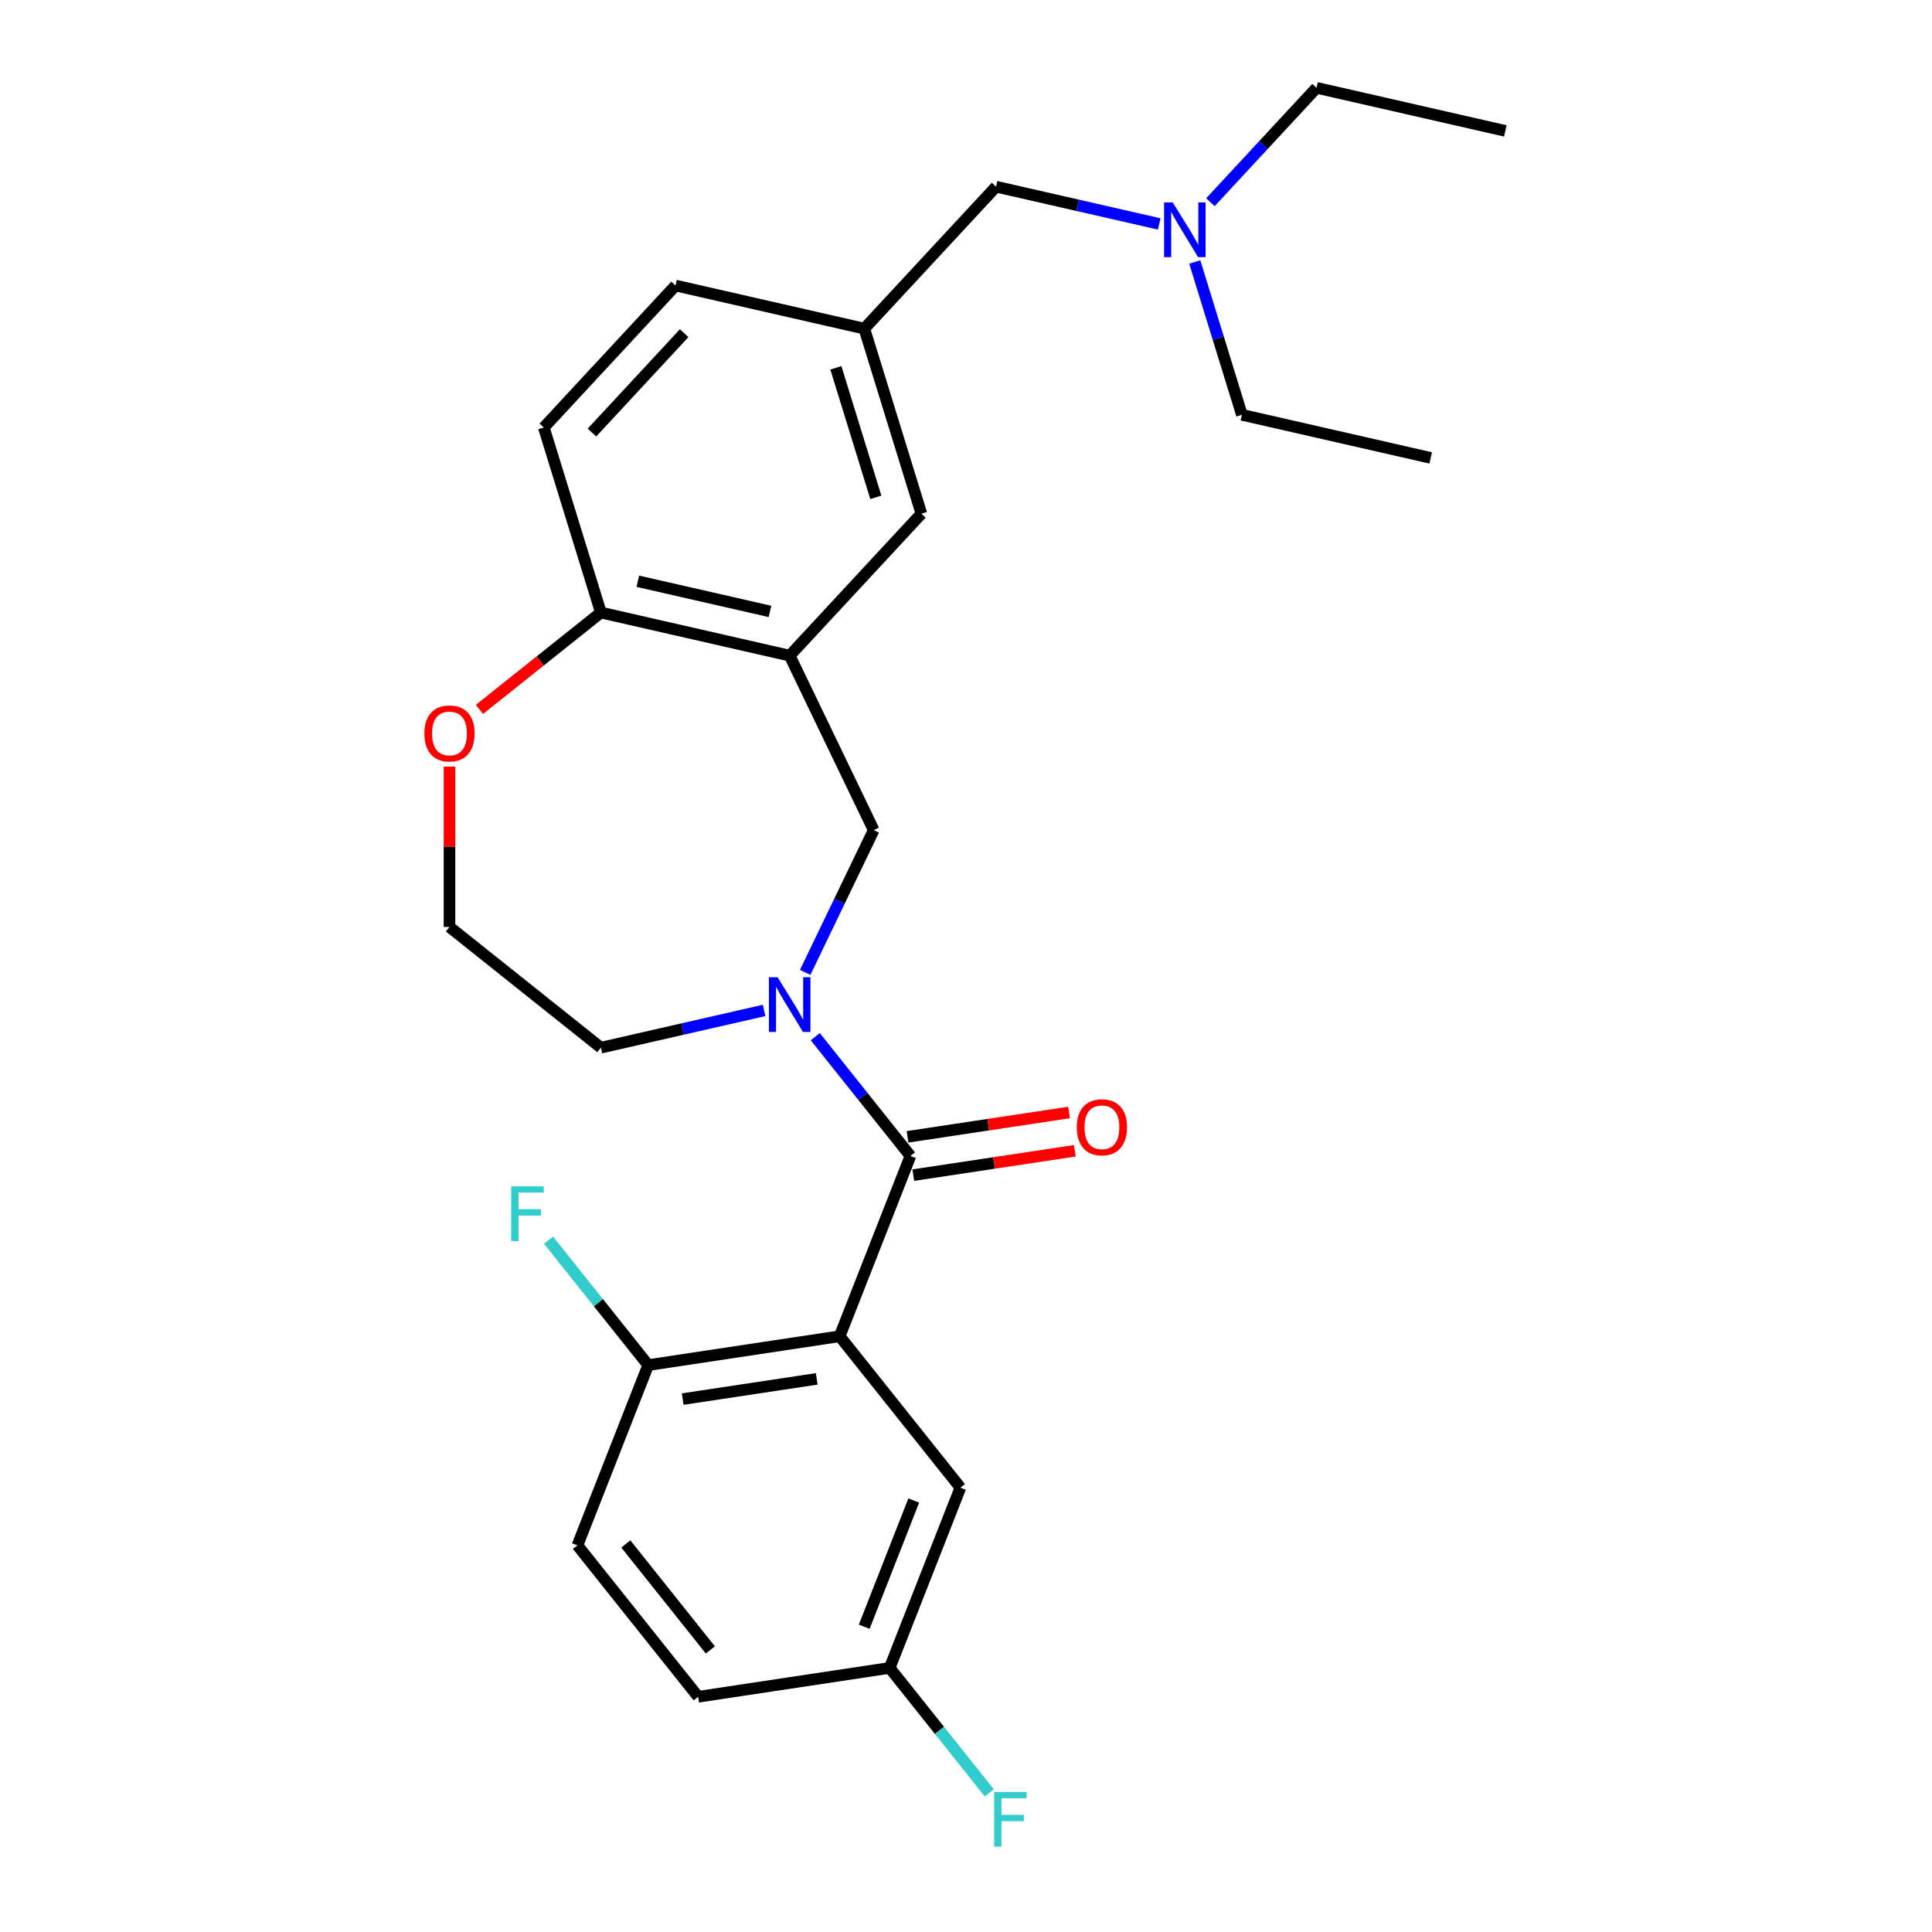 <?xml version='1.0' encoding='iso-8859-1'?>
<svg version='1.1' baseProfile='full'
              xmlns='http://www.w3.org/2000/svg'
                      xmlns:rdkit='http://www.rdkit.org/xml'
                      xmlns:xlink='http://www.w3.org/1999/xlink'
                  xml:space='preserve'
width='1000px' height='1000px' viewBox='0 0 1000 1000'>
<!-- END OF HEADER -->
<rect style='opacity:1.0;fill:#FFFFFF;stroke:none' width='1000' height='1000' x='0' y='0'> </rect>
<path class='bond-0' d='M 471.233,598.337 L 434.614,691.641' style='fill:none;fill-rule:evenodd;stroke:#000000;stroke-width:6px;stroke-linecap:butt;stroke-linejoin:miter;stroke-opacity:1' />
<path class='bond-1' d='M 471.233,598.337 L 446.609,567.459' style='fill:none;fill-rule:evenodd;stroke:#000000;stroke-width:6px;stroke-linecap:butt;stroke-linejoin:miter;stroke-opacity:1' />
<path class='bond-1' d='M 446.609,567.459 L 421.985,536.581' style='fill:none;fill-rule:evenodd;stroke:#0000FF;stroke-width:6px;stroke-linecap:butt;stroke-linejoin:miter;stroke-opacity:1' />
<path class='bond-8' d='M 472.727,608.248 L 514.531,601.947' style='fill:none;fill-rule:evenodd;stroke:#000000;stroke-width:6px;stroke-linecap:butt;stroke-linejoin:miter;stroke-opacity:1' />
<path class='bond-8' d='M 514.531,601.947 L 556.335,595.646' style='fill:none;fill-rule:evenodd;stroke:#FF0000;stroke-width:6px;stroke-linecap:butt;stroke-linejoin:miter;stroke-opacity:1' />
<path class='bond-8' d='M 469.739,588.425 L 511.543,582.124' style='fill:none;fill-rule:evenodd;stroke:#000000;stroke-width:6px;stroke-linecap:butt;stroke-linejoin:miter;stroke-opacity:1' />
<path class='bond-8' d='M 511.543,582.124 L 553.347,575.823' style='fill:none;fill-rule:evenodd;stroke:#FF0000;stroke-width:6px;stroke-linecap:butt;stroke-linejoin:miter;stroke-opacity:1' />
<path class='bond-4' d='M 434.614,691.641 L 335.501,706.58' style='fill:none;fill-rule:evenodd;stroke:#000000;stroke-width:6px;stroke-linecap:butt;stroke-linejoin:miter;stroke-opacity:1' />
<path class='bond-4' d='M 422.735,713.704 L 353.356,724.162' style='fill:none;fill-rule:evenodd;stroke:#000000;stroke-width:6px;stroke-linecap:butt;stroke-linejoin:miter;stroke-opacity:1' />
<path class='bond-6' d='M 434.614,691.641 L 497.108,770.006' style='fill:none;fill-rule:evenodd;stroke:#000000;stroke-width:6px;stroke-linecap:butt;stroke-linejoin:miter;stroke-opacity:1' />
<path class='bond-3' d='M 416.765,503.306 L 434.497,466.485' style='fill:none;fill-rule:evenodd;stroke:#0000FF;stroke-width:6px;stroke-linecap:butt;stroke-linejoin:miter;stroke-opacity:1' />
<path class='bond-3' d='M 434.497,466.485 L 452.229,429.665' style='fill:none;fill-rule:evenodd;stroke:#000000;stroke-width:6px;stroke-linecap:butt;stroke-linejoin:miter;stroke-opacity:1' />
<path class='bond-16' d='M 395.493,522.995 L 353.256,532.635' style='fill:none;fill-rule:evenodd;stroke:#0000FF;stroke-width:6px;stroke-linecap:butt;stroke-linejoin:miter;stroke-opacity:1' />
<path class='bond-16' d='M 353.256,532.635 L 311.019,542.275' style='fill:none;fill-rule:evenodd;stroke:#000000;stroke-width:6px;stroke-linecap:butt;stroke-linejoin:miter;stroke-opacity:1' />
<path class='bond-2' d='M 408.739,339.358 L 452.229,429.665' style='fill:none;fill-rule:evenodd;stroke:#000000;stroke-width:6px;stroke-linecap:butt;stroke-linejoin:miter;stroke-opacity:1' />
<path class='bond-5' d='M 408.739,339.358 L 311.019,317.054' style='fill:none;fill-rule:evenodd;stroke:#000000;stroke-width:6px;stroke-linecap:butt;stroke-linejoin:miter;stroke-opacity:1' />
<path class='bond-5' d='M 398.542,316.469 L 330.138,300.856' style='fill:none;fill-rule:evenodd;stroke:#000000;stroke-width:6px;stroke-linecap:butt;stroke-linejoin:miter;stroke-opacity:1' />
<path class='bond-7' d='M 408.739,339.358 L 476.915,265.882' style='fill:none;fill-rule:evenodd;stroke:#000000;stroke-width:6px;stroke-linecap:butt;stroke-linejoin:miter;stroke-opacity:1' />
<path class='bond-12' d='M 335.501,706.58 L 298.882,799.884' style='fill:none;fill-rule:evenodd;stroke:#000000;stroke-width:6px;stroke-linecap:butt;stroke-linejoin:miter;stroke-opacity:1' />
<path class='bond-17' d='M 335.501,706.58 L 309.717,674.247' style='fill:none;fill-rule:evenodd;stroke:#000000;stroke-width:6px;stroke-linecap:butt;stroke-linejoin:miter;stroke-opacity:1' />
<path class='bond-17' d='M 309.717,674.247 L 283.933,641.915' style='fill:none;fill-rule:evenodd;stroke:#33CCCC;stroke-width:6px;stroke-linecap:butt;stroke-linejoin:miter;stroke-opacity:1' />
<path class='bond-11' d='M 311.019,317.054 L 281.475,221.274' style='fill:none;fill-rule:evenodd;stroke:#000000;stroke-width:6px;stroke-linecap:butt;stroke-linejoin:miter;stroke-opacity:1' />
<path class='bond-26' d='M 311.019,317.054 L 279.59,342.118' style='fill:none;fill-rule:evenodd;stroke:#000000;stroke-width:6px;stroke-linecap:butt;stroke-linejoin:miter;stroke-opacity:1' />
<path class='bond-26' d='M 279.59,342.118 L 248.16,367.183' style='fill:none;fill-rule:evenodd;stroke:#FF0000;stroke-width:6px;stroke-linecap:butt;stroke-linejoin:miter;stroke-opacity:1' />
<path class='bond-13' d='M 497.108,770.006 L 460.489,863.31' style='fill:none;fill-rule:evenodd;stroke:#000000;stroke-width:6px;stroke-linecap:butt;stroke-linejoin:miter;stroke-opacity:1' />
<path class='bond-13' d='M 472.955,776.678 L 447.321,841.991' style='fill:none;fill-rule:evenodd;stroke:#000000;stroke-width:6px;stroke-linecap:butt;stroke-linejoin:miter;stroke-opacity:1' />
<path class='bond-10' d='M 476.915,265.882 L 447.371,170.102' style='fill:none;fill-rule:evenodd;stroke:#000000;stroke-width:6px;stroke-linecap:butt;stroke-linejoin:miter;stroke-opacity:1' />
<path class='bond-10' d='M 453.327,257.424 L 432.646,190.378' style='fill:none;fill-rule:evenodd;stroke:#000000;stroke-width:6px;stroke-linecap:butt;stroke-linejoin:miter;stroke-opacity:1' />
<path class='bond-9' d='M 232.654,396.814 L 232.654,438.298' style='fill:none;fill-rule:evenodd;stroke:#FF0000;stroke-width:6px;stroke-linecap:butt;stroke-linejoin:miter;stroke-opacity:1' />
<path class='bond-9' d='M 232.654,438.298 L 232.654,479.781' style='fill:none;fill-rule:evenodd;stroke:#000000;stroke-width:6px;stroke-linecap:butt;stroke-linejoin:miter;stroke-opacity:1' />
<path class='bond-14' d='M 447.371,170.102 L 515.546,96.626' style='fill:none;fill-rule:evenodd;stroke:#000000;stroke-width:6px;stroke-linecap:butt;stroke-linejoin:miter;stroke-opacity:1' />
<path class='bond-18' d='M 447.371,170.102 L 349.651,147.798' style='fill:none;fill-rule:evenodd;stroke:#000000;stroke-width:6px;stroke-linecap:butt;stroke-linejoin:miter;stroke-opacity:1' />
<path class='bond-28' d='M 281.475,221.274 L 349.651,147.798' style='fill:none;fill-rule:evenodd;stroke:#000000;stroke-width:6px;stroke-linecap:butt;stroke-linejoin:miter;stroke-opacity:1' />
<path class='bond-28' d='M 306.397,223.888 L 354.12,172.455' style='fill:none;fill-rule:evenodd;stroke:#000000;stroke-width:6px;stroke-linecap:butt;stroke-linejoin:miter;stroke-opacity:1' />
<path class='bond-27' d='M 298.882,799.884 L 361.376,878.249' style='fill:none;fill-rule:evenodd;stroke:#000000;stroke-width:6px;stroke-linecap:butt;stroke-linejoin:miter;stroke-opacity:1' />
<path class='bond-27' d='M 323.929,799.14 L 367.675,853.995' style='fill:none;fill-rule:evenodd;stroke:#000000;stroke-width:6px;stroke-linecap:butt;stroke-linejoin:miter;stroke-opacity:1' />
<path class='bond-19' d='M 460.489,863.31 L 361.376,878.249' style='fill:none;fill-rule:evenodd;stroke:#000000;stroke-width:6px;stroke-linecap:butt;stroke-linejoin:miter;stroke-opacity:1' />
<path class='bond-21' d='M 460.489,863.31 L 486.273,895.642' style='fill:none;fill-rule:evenodd;stroke:#000000;stroke-width:6px;stroke-linecap:butt;stroke-linejoin:miter;stroke-opacity:1' />
<path class='bond-21' d='M 486.273,895.642 L 512.058,927.975' style='fill:none;fill-rule:evenodd;stroke:#33CCCC;stroke-width:6px;stroke-linecap:butt;stroke-linejoin:miter;stroke-opacity:1' />
<path class='bond-15' d='M 515.546,96.626 L 557.783,106.267' style='fill:none;fill-rule:evenodd;stroke:#000000;stroke-width:6px;stroke-linecap:butt;stroke-linejoin:miter;stroke-opacity:1' />
<path class='bond-15' d='M 557.783,106.267 L 600.02,115.907' style='fill:none;fill-rule:evenodd;stroke:#0000FF;stroke-width:6px;stroke-linecap:butt;stroke-linejoin:miter;stroke-opacity:1' />
<path class='bond-22' d='M 626.512,104.655 L 653.977,75.055' style='fill:none;fill-rule:evenodd;stroke:#0000FF;stroke-width:6px;stroke-linecap:butt;stroke-linejoin:miter;stroke-opacity:1' />
<path class='bond-22' d='M 653.977,75.055 L 681.442,45.455' style='fill:none;fill-rule:evenodd;stroke:#000000;stroke-width:6px;stroke-linecap:butt;stroke-linejoin:miter;stroke-opacity:1' />
<path class='bond-23' d='M 618.407,135.596 L 630.609,175.153' style='fill:none;fill-rule:evenodd;stroke:#0000FF;stroke-width:6px;stroke-linecap:butt;stroke-linejoin:miter;stroke-opacity:1' />
<path class='bond-23' d='M 630.609,175.153 L 642.81,214.71' style='fill:none;fill-rule:evenodd;stroke:#000000;stroke-width:6px;stroke-linecap:butt;stroke-linejoin:miter;stroke-opacity:1' />
<path class='bond-20' d='M 311.019,542.275 L 232.654,479.781' style='fill:none;fill-rule:evenodd;stroke:#000000;stroke-width:6px;stroke-linecap:butt;stroke-linejoin:miter;stroke-opacity:1' />
<path class='bond-25' d='M 681.442,45.455 L 779.162,67.758' style='fill:none;fill-rule:evenodd;stroke:#000000;stroke-width:6px;stroke-linecap:butt;stroke-linejoin:miter;stroke-opacity:1' />
<path class='bond-24' d='M 642.81,214.71 L 740.53,237.014' style='fill:none;fill-rule:evenodd;stroke:#000000;stroke-width:6px;stroke-linecap:butt;stroke-linejoin:miter;stroke-opacity:1' />
<path  class='atom-2' d='M 402.479 505.811
L 411.759 520.811
Q 412.679 522.291, 414.159 524.971
Q 415.639 527.651, 415.719 527.811
L 415.719 505.811
L 419.479 505.811
L 419.479 534.131
L 415.599 534.131
L 405.639 517.731
Q 404.479 515.811, 403.239 513.611
Q 402.039 511.411, 401.679 510.731
L 401.679 534.131
L 397.999 534.131
L 397.999 505.811
L 402.479 505.811
' fill='#0000FF'/>
<path  class='atom-9' d='M 557.347 583.478
Q 557.347 576.678, 560.707 572.878
Q 564.067 569.078, 570.347 569.078
Q 576.627 569.078, 579.987 572.878
Q 583.347 576.678, 583.347 583.478
Q 583.347 590.358, 579.947 594.278
Q 576.547 598.158, 570.347 598.158
Q 564.107 598.158, 560.707 594.278
Q 557.347 590.398, 557.347 583.478
M 570.347 594.958
Q 574.667 594.958, 576.987 592.078
Q 579.347 589.158, 579.347 583.478
Q 579.347 577.918, 576.987 575.118
Q 574.667 572.278, 570.347 572.278
Q 566.027 572.278, 563.667 575.078
Q 561.347 577.878, 561.347 583.478
Q 561.347 589.198, 563.667 592.078
Q 566.027 594.958, 570.347 594.958
' fill='#FF0000'/>
<path  class='atom-10' d='M 219.654 379.628
Q 219.654 372.828, 223.014 369.028
Q 226.374 365.228, 232.654 365.228
Q 238.934 365.228, 242.294 369.028
Q 245.654 372.828, 245.654 379.628
Q 245.654 386.508, 242.254 390.428
Q 238.854 394.308, 232.654 394.308
Q 226.414 394.308, 223.014 390.428
Q 219.654 386.548, 219.654 379.628
M 232.654 391.108
Q 236.974 391.108, 239.294 388.228
Q 241.654 385.308, 241.654 379.628
Q 241.654 374.068, 239.294 371.268
Q 236.974 368.428, 232.654 368.428
Q 228.334 368.428, 225.974 371.228
Q 223.654 374.028, 223.654 379.628
Q 223.654 385.348, 225.974 388.228
Q 228.334 391.108, 232.654 391.108
' fill='#FF0000'/>
<path  class='atom-16' d='M 607.006 104.77
L 616.286 119.77
Q 617.206 121.25, 618.686 123.93
Q 620.166 126.61, 620.246 126.77
L 620.246 104.77
L 624.006 104.77
L 624.006 133.09
L 620.126 133.09
L 610.166 116.69
Q 609.006 114.77, 607.766 112.57
Q 606.566 110.37, 606.206 109.69
L 606.206 133.09
L 602.526 133.09
L 602.526 104.77
L 607.006 104.77
' fill='#0000FF'/>
<path  class='atom-18' d='M 264.587 614.054
L 281.427 614.054
L 281.427 617.294
L 268.387 617.294
L 268.387 625.894
L 279.987 625.894
L 279.987 629.174
L 268.387 629.174
L 268.387 642.374
L 264.587 642.374
L 264.587 614.054
' fill='#33CCCC'/>
<path  class='atom-22' d='M 514.563 927.515
L 531.403 927.515
L 531.403 930.755
L 518.363 930.755
L 518.363 939.355
L 529.963 939.355
L 529.963 942.635
L 518.363 942.635
L 518.363 955.835
L 514.563 955.835
L 514.563 927.515
' fill='#33CCCC'/>
</svg>
